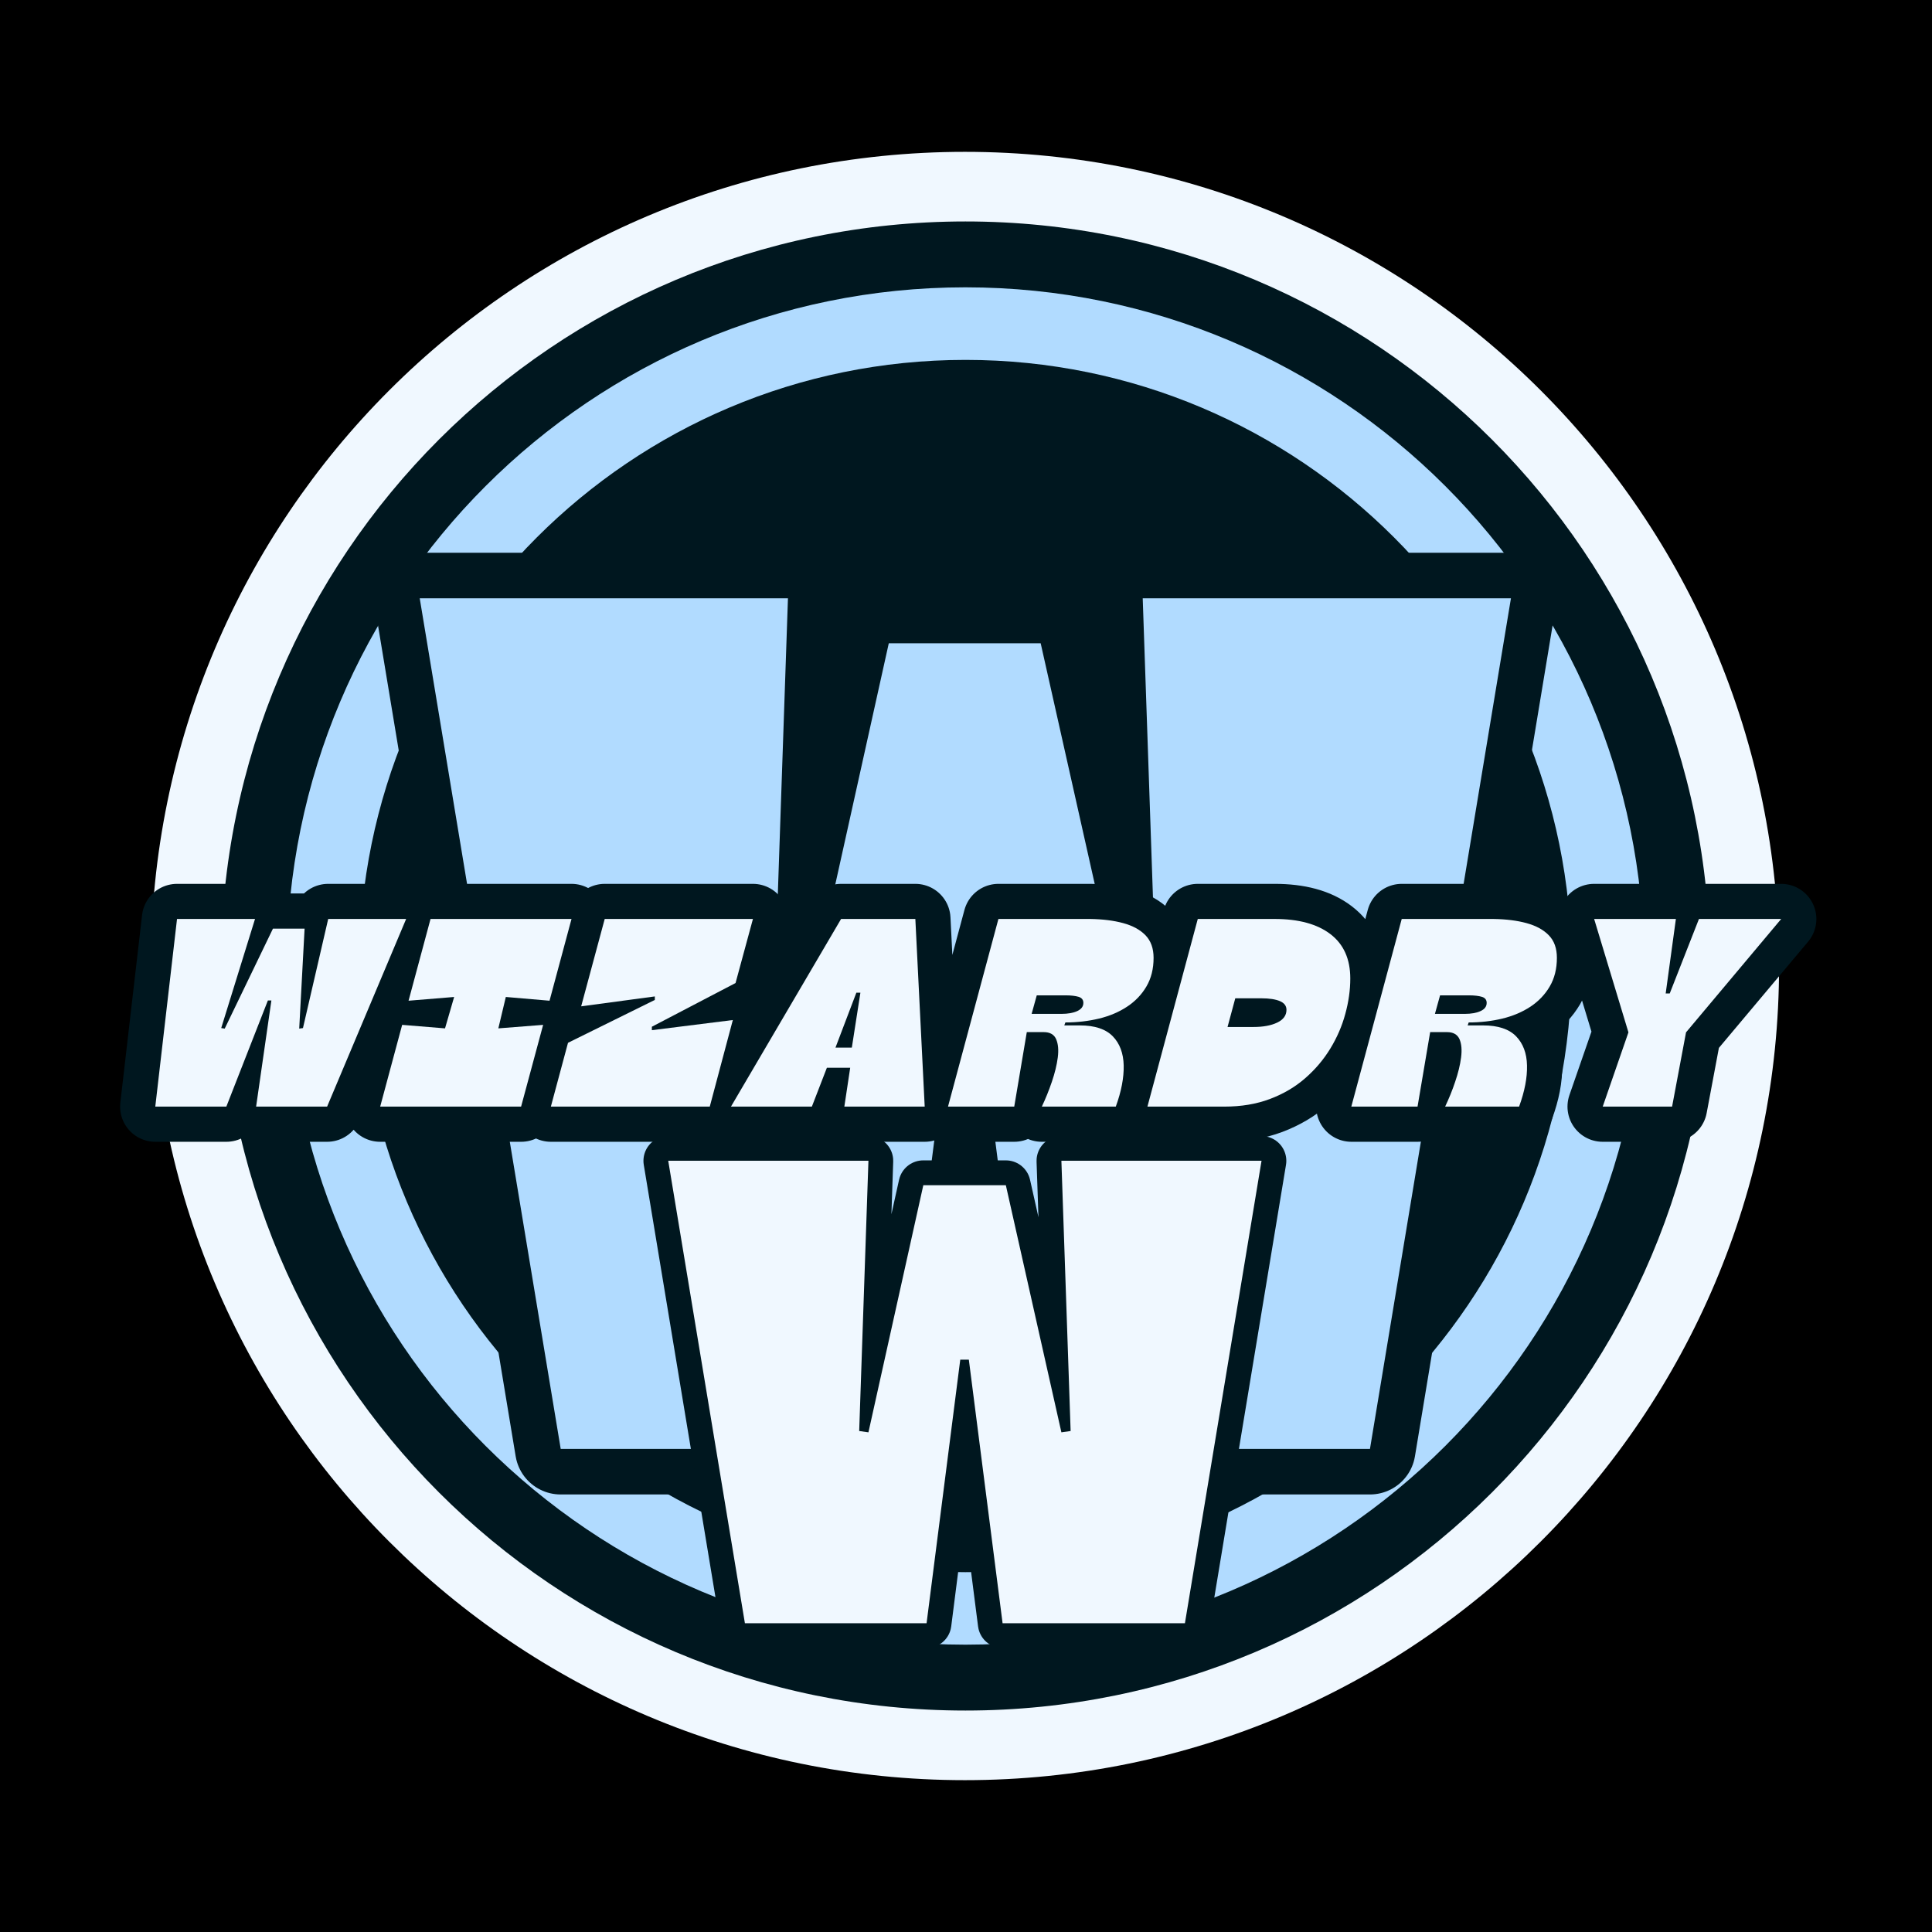 <svg xmlns:xlink="http://www.w3.org/1999/xlink" xmlns="http://www.w3.org/2000/svg" xml:space="preserve" width="32.0pt" viewBox="0 0 32 32" version="1.1" style="fill-rule:nonzero;clip-rule:evenodd;stroke-linecap:round;stroke-linejoin:round;" stroke-miterlimit="10" height="32.0pt">
<defs></defs>
<path stroke="none" opacity="1" fill-rule="nonzero" fill="#ffffff" d="M0 0L32 0L32 32L0 32L0 0Z"></path>
<clipPath id="ArtboardFrame">
<rect y="0" x="0" width="32" height="32"></rect>
</clipPath>
<g id="Untitled" clip-path="url(#ArtboardFrame)">
<g opacity="1">
<g opacity="1">
<path stroke-width="1.165" stroke-linejoin="miter" stroke-linecap="butt" stroke="#000000" opacity="1" fill-rule="nonzero" fill="#000000" d="M-3.853-2.653L37.581-2.653L37.581 39.197L-3.853 39.197L-3.853-2.653Z"></path>
<clipPath id="ClipPath" clip-rule="nonzero">
<path d="M2.498 2.515L29.467 2.515L29.467 29.485L2.498 29.485L2.498 2.515Z"></path>
</clipPath>
<g clip-path="url(#ClipPath)">
<clipPath id="ClipPath_2" clip-rule="nonzero">
<path d="M15.982 2.515C8.535 2.515 2.498 8.553 2.498 16C2.498 23.447 8.535 29.485 15.982 29.485C23.43 29.485 29.467 23.447 29.467 16C29.467 8.553 23.43 2.515 15.982 2.515Z"></path>
</clipPath>
<g clip-path="url(#ClipPath_2)">
<path stroke="none" opacity="1" fill-rule="nonzero" fill="#f0f8ff" d="M2.498 2.515L29.467 2.515L29.467 29.485L2.498 29.485L2.498 2.515Z"></path>
</g>
</g>
</g>
<g opacity="1">
<clipPath id="ClipPath_3" clip-rule="nonzero">
<path d="M3.659 3.668L28.323 3.668L28.323 28.332L3.659 28.332L3.659 3.668Z"></path>
</clipPath>
<g clip-path="url(#ClipPath_3)">
<clipPath id="ClipPath_4" clip-rule="nonzero">
<path d="M15.991 3.668C9.18 3.668 3.659 9.189 3.659 16C3.659 22.811 9.18 28.332 15.991 28.332C22.802 28.332 28.323 22.811 28.323 16C28.323 9.189 22.802 3.668 15.991 3.668Z"></path>
</clipPath>
<g clip-path="url(#ClipPath_4)">
<path stroke="none" opacity="1" fill-rule="nonzero" fill="#00171f" d="M3.659 3.668L28.323 3.668L28.323 28.332L3.659 28.332L3.659 3.668Z"></path>
</g>
</g>
</g>
<g opacity="1">
<clipPath id="ClipPath_5" clip-rule="nonzero">
<path d="M4.75 4.759L27.232 4.759L27.232 27.241L4.75 27.241L4.75 4.759Z"></path>
</clipPath>
<g clip-path="url(#ClipPath_5)">
<clipPath id="ClipPath_6" clip-rule="nonzero">
<path d="M15.991 4.759C9.783 4.759 4.75 9.792 4.75 16C4.75 22.208 9.783 27.241 15.991 27.241C22.199 27.241 27.232 22.208 27.232 16C27.232 9.792 22.199 4.759 15.991 4.759Z"></path>
</clipPath>
<g clip-path="url(#ClipPath_6)">
<path stroke="none" opacity="1" fill-rule="nonzero" fill="#b1dbff" d="M4.75 4.759L27.232 4.759L27.232 27.241L4.75 27.241L4.75 4.759Z"></path>
</g>
</g>
</g>
<g opacity="1">
<clipPath id="ClipPath_7" clip-rule="nonzero">
<path d="M5.951 5.961L26.03 5.961L26.03 26.04L5.951 26.04L5.951 5.961Z"></path>
</clipPath>
<g clip-path="url(#ClipPath_7)">
<clipPath id="ClipPath_8" clip-rule="nonzero">
<path d="M15.991 5.961C10.446 5.961 5.951 10.455 5.951 16C5.951 21.545 10.446 26.04 15.991 26.04C21.535 26.04 26.03 21.545 26.03 16C26.03 10.455 21.535 5.961 15.991 5.961Z"></path>
</clipPath>
<g clip-path="url(#ClipPath_8)">
<path stroke="none" opacity="1" fill-rule="nonzero" fill="#00171f" d="M5.951 5.961L26.03 5.961L26.03 26.04L5.951 26.04L5.951 5.961Z"></path>
</g>
</g>
</g>
<path stroke-width="1.51" stroke-linejoin="miter" stroke-linecap="butt" stroke="#00171f" opacity="1" fill="none" d="M22.691 23.998L17.139 23.998L16.112 15.969L15.846 15.969L14.824 23.998L9.286 23.998L6.952 9.91L13.05 9.91L12.77 18.141L13.05 18.18L14.721 10.652L17.237 10.652L18.927 18.18L19.207 18.141L18.927 9.91L25.025 9.91L22.691 23.998Z"></path>
<path stroke="none" opacity="1" fill-rule="nonzero" fill="#b1dbff" d="M22.691 23.998L17.137 23.998L16.11 15.968L15.848 15.968L14.822 23.998L9.287 23.998L6.952 9.91L13.051 9.91L12.769 18.142L13.051 18.182L14.721 10.655L17.237 10.655L18.927 18.182L19.209 18.142L18.927 9.91L25.026 9.91L22.691 23.998Z"></path>
<path stroke-width="0.821" stroke-linejoin="miter" stroke-linecap="butt" stroke="#00171f" opacity="1" fill="none" d="M19.626 26.886L16.607 26.886L16.048 22.521L15.904 22.521L15.348 26.886L12.338 26.886L11.068 19.227L14.384 19.227L14.232 23.702L14.384 23.723L15.292 19.63L16.66 19.63L17.579 23.723L17.732 23.702L17.579 19.227L20.895 19.227L19.626 26.886Z"></path>
<path stroke="none" opacity="1" fill-rule="nonzero" fill="#f0f8ff" d="M19.626 26.886L16.606 26.886L16.047 22.52L15.905 22.52L15.347 26.886L12.338 26.886L11.068 19.226L14.384 19.226L14.231 23.702L14.384 23.724L15.293 19.631L16.66 19.631L17.58 23.724L17.733 23.702L17.58 19.226L20.895 19.226L19.626 26.886Z"></path>
<path stroke-width="1.165" stroke-linejoin="miter" stroke-linecap="butt" stroke="#00171f" opacity="1" fill="none" d="M5.418 18.329L4.242 18.329L4.495 16.571L4.437 16.571L3.749 18.329L2.572 18.329L2.932 15.222L4.224 15.222L3.665 17.028L3.722 17.037L4.522 15.381L5.045 15.381L4.956 17.037L5.018 17.028L5.435 15.222L6.727 15.222L5.418 18.329ZM6.767 16.575L7.131 15.222L9.466 15.222L9.102 16.575L8.378 16.513L8.254 17.032L8.995 16.975L8.632 18.329L6.296 18.329L6.661 16.975L7.37 17.032L7.522 16.513L6.767 16.575ZM10.797 17.005L10.797 17.064L12.138 16.895L11.756 18.329L9.124 18.329L9.408 17.272L10.846 16.562L10.846 16.505L9.626 16.668L10.016 15.222L12.471 15.222L12.182 16.282L10.797 17.005ZM13.696 17.685L13.447 18.329L12.107 18.329L13.931 15.222L15.161 15.222L15.316 18.329L13.985 18.329L14.082 17.685L13.696 17.685ZM14.251 16.442L14.184 16.442L13.838 17.352L14.108 17.352L14.251 16.442ZM17.287 17.094L17.007 17.094L16.799 18.329L15.702 18.329L16.537 15.222L18.055 15.222C18.265 15.224 18.449 15.248 18.606 15.291C18.762 15.334 18.885 15.401 18.973 15.492C19.062 15.584 19.106 15.709 19.106 15.865C19.106 16.046 19.067 16.203 18.988 16.338C18.91 16.472 18.804 16.584 18.67 16.673C18.535 16.762 18.38 16.828 18.204 16.871C18.027 16.914 17.842 16.935 17.647 16.935L17.628 16.984L17.886 16.984C18.132 16.984 18.313 17.044 18.43 17.164C18.547 17.284 18.608 17.445 18.612 17.648C18.616 17.85 18.573 18.077 18.481 18.329L17.255 18.329C17.317 18.199 17.373 18.062 17.422 17.918C17.471 17.774 17.504 17.64 17.52 17.516C17.536 17.392 17.527 17.29 17.493 17.212C17.459 17.134 17.39 17.094 17.287 17.094ZM17.647 16.486L17.172 16.486L17.087 16.793L17.579 16.793C17.689 16.793 17.777 16.777 17.844 16.746C17.91 16.715 17.944 16.67 17.944 16.611C17.944 16.56 17.918 16.527 17.865 16.511C17.814 16.494 17.741 16.486 17.647 16.486ZM20.278 18.329L19.005 18.329L19.839 15.222L21.113 15.222C21.509 15.222 21.817 15.305 22.036 15.473C22.255 15.64 22.364 15.884 22.364 16.207C22.364 16.399 22.337 16.595 22.282 16.795C22.228 16.995 22.145 17.185 22.034 17.367C21.923 17.549 21.785 17.713 21.619 17.858C21.453 18.003 21.259 18.118 21.035 18.203C20.811 18.287 20.559 18.329 20.278 18.329ZM20.892 16.535L20.46 16.535L20.332 17.01L20.762 17.01C20.922 17.01 21.053 16.985 21.155 16.937C21.257 16.888 21.309 16.817 21.309 16.726C21.309 16.661 21.272 16.613 21.199 16.582C21.127 16.55 21.024 16.535 20.892 16.535ZM23.967 17.094L23.687 17.094L23.479 18.329L22.383 18.329L23.217 15.222L24.735 15.222C24.946 15.224 25.129 15.248 25.286 15.291C25.443 15.334 25.565 15.401 25.653 15.492C25.742 15.584 25.787 15.709 25.787 15.865C25.787 16.046 25.747 16.203 25.669 16.338C25.59 16.472 25.484 16.584 25.35 16.673C25.215 16.762 25.06 16.828 24.884 16.871C24.707 16.914 24.522 16.935 24.327 16.935L24.308 16.984L24.566 16.984C24.812 16.984 24.993 17.044 25.11 17.164C25.227 17.284 25.288 17.445 25.292 17.648C25.297 17.85 25.253 18.077 25.161 18.329L23.936 18.329C23.998 18.199 24.053 18.062 24.102 17.918C24.152 17.774 24.184 17.64 24.2 17.516C24.216 17.392 24.207 17.29 24.173 17.212C24.139 17.134 24.07 17.094 23.967 17.094ZM24.327 16.486L23.852 16.486L23.767 16.793L24.259 16.793C24.369 16.793 24.457 16.777 24.524 16.746C24.59 16.715 24.624 16.67 24.624 16.611C24.624 16.56 24.598 16.527 24.546 16.511C24.494 16.494 24.421 16.486 24.327 16.486ZM27.655 16.455L28.14 15.222L29.502 15.222L27.926 17.099L27.695 18.329L26.545 18.329L26.972 17.099L26.403 15.222L27.758 15.222L27.589 16.455L27.655 16.455Z"></path>
<path stroke="none" opacity="1" fill-rule="nonzero" fill="#f0f8ff" d="M5.418 18.329L4.242 18.329L4.495 16.571L4.437 16.571L3.749 18.329L2.572 18.329L2.932 15.221L4.224 15.221L3.664 17.028L3.722 17.037L4.521 15.381L5.045 15.381L4.956 17.037L5.018 17.028L5.436 15.221L6.727 15.221L5.418 18.329Z"></path>
<path stroke="none" opacity="1" fill-rule="nonzero" fill="#f0f8ff" d="M6.767 16.575L7.131 15.221L9.466 15.221L9.102 16.575L8.378 16.513L8.254 17.033L8.996 16.975L8.631 18.329L6.297 18.329L6.661 16.975L7.371 17.033L7.522 16.513L6.767 16.575Z"></path>
<path stroke="none" opacity="1" fill-rule="nonzero" fill="#f0f8ff" d="M10.797 17.006L10.797 17.063L12.138 16.895L11.756 18.329L9.124 18.329L9.408 17.272L10.846 16.562L10.846 16.504L9.626 16.668L10.016 15.221L12.471 15.221L12.183 16.282L10.797 17.006Z"></path>
<path stroke="none" opacity="1" fill-rule="nonzero" fill="#f0f8ff" d="M13.696 17.685L13.447 18.329L12.107 18.329L13.931 15.221L15.161 15.221L15.316 18.329L13.985 18.329L14.082 17.685L13.696 17.685ZM14.251 16.442L14.184 16.442L13.838 17.352L14.109 17.352L14.251 16.442Z"></path>
<path stroke="none" opacity="1" fill-rule="nonzero" fill="#f0f8ff" d="M17.287 17.095L17.007 17.095L16.799 18.329L15.702 18.329L16.537 15.221L18.055 15.221C18.265 15.224 18.448 15.247 18.605 15.29C18.762 15.333 18.885 15.4 18.974 15.492C19.062 15.584 19.107 15.708 19.107 15.865C19.107 16.045 19.068 16.203 18.989 16.338C18.911 16.472 18.804 16.584 18.669 16.673C18.535 16.762 18.38 16.828 18.203 16.871C18.027 16.913 17.842 16.935 17.646 16.935L17.628 16.984L17.886 16.984C18.132 16.984 18.313 17.044 18.43 17.163C18.547 17.283 18.607 17.445 18.612 17.647C18.616 17.85 18.573 18.077 18.481 18.329L17.256 18.329C17.318 18.198 17.373 18.062 17.422 17.918C17.471 17.774 17.504 17.641 17.52 17.516C17.536 17.392 17.527 17.291 17.493 17.212C17.459 17.134 17.39 17.095 17.287 17.095ZM17.646 16.486L17.172 16.486L17.087 16.793L17.58 16.793C17.689 16.793 17.777 16.777 17.844 16.746C17.91 16.715 17.944 16.67 17.944 16.611C17.944 16.561 17.918 16.527 17.866 16.511C17.814 16.495 17.741 16.486 17.646 16.486Z"></path>
<path stroke="none" opacity="1" fill-rule="nonzero" fill="#f0f8ff" d="M20.279 18.329L19.005 18.329L19.839 15.221L21.113 15.221C21.51 15.221 21.817 15.305 22.036 15.472C22.255 15.639 22.365 15.884 22.365 16.207C22.365 16.399 22.337 16.595 22.282 16.795C22.228 16.995 22.145 17.186 22.034 17.368C21.923 17.55 21.785 17.713 21.619 17.858C21.453 18.003 21.259 18.118 21.035 18.202C20.812 18.287 20.559 18.329 20.279 18.329ZM20.891 16.535L20.46 16.535L20.332 17.01L20.762 17.01C20.922 17.01 21.053 16.986 21.155 16.937C21.257 16.888 21.308 16.818 21.308 16.726C21.308 16.661 21.272 16.613 21.2 16.582C21.127 16.551 21.024 16.535 20.891 16.535Z"></path>
<path stroke="none" opacity="1" fill-rule="nonzero" fill="#f0f8ff" d="M23.967 17.095L23.688 17.095L23.479 18.329L22.382 18.329L23.217 15.221L24.735 15.221C24.945 15.224 25.129 15.247 25.285 15.29C25.442 15.333 25.565 15.4 25.654 15.492C25.743 15.584 25.787 15.708 25.787 15.865C25.787 16.045 25.748 16.203 25.669 16.338C25.591 16.472 25.484 16.584 25.35 16.673C25.215 16.762 25.06 16.828 24.884 16.871C24.708 16.913 24.522 16.935 24.326 16.935L24.309 16.984L24.566 16.984C24.812 16.984 24.993 17.044 25.11 17.163C25.227 17.283 25.288 17.445 25.292 17.647C25.297 17.85 25.253 18.077 25.161 18.329L23.936 18.329C23.998 18.198 24.054 18.062 24.102 17.918C24.151 17.774 24.184 17.641 24.2 17.516C24.216 17.392 24.208 17.291 24.174 17.212C24.139 17.134 24.07 17.095 23.967 17.095ZM24.326 16.486L23.852 16.486L23.767 16.793L24.26 16.793C24.37 16.793 24.457 16.777 24.524 16.746C24.591 16.715 24.624 16.67 24.624 16.611C24.624 16.561 24.598 16.527 24.546 16.511C24.494 16.495 24.421 16.486 24.326 16.486Z"></path>
<path stroke="none" opacity="1" fill-rule="nonzero" fill="#f0f8ff" d="M27.656 16.455L28.14 15.221L29.502 15.221L27.926 17.099L27.695 18.329L26.546 18.329L26.972 17.099L26.404 15.221L27.758 15.221L27.589 16.455L27.656 16.455Z"></path>
</g>
</g>
</svg>
